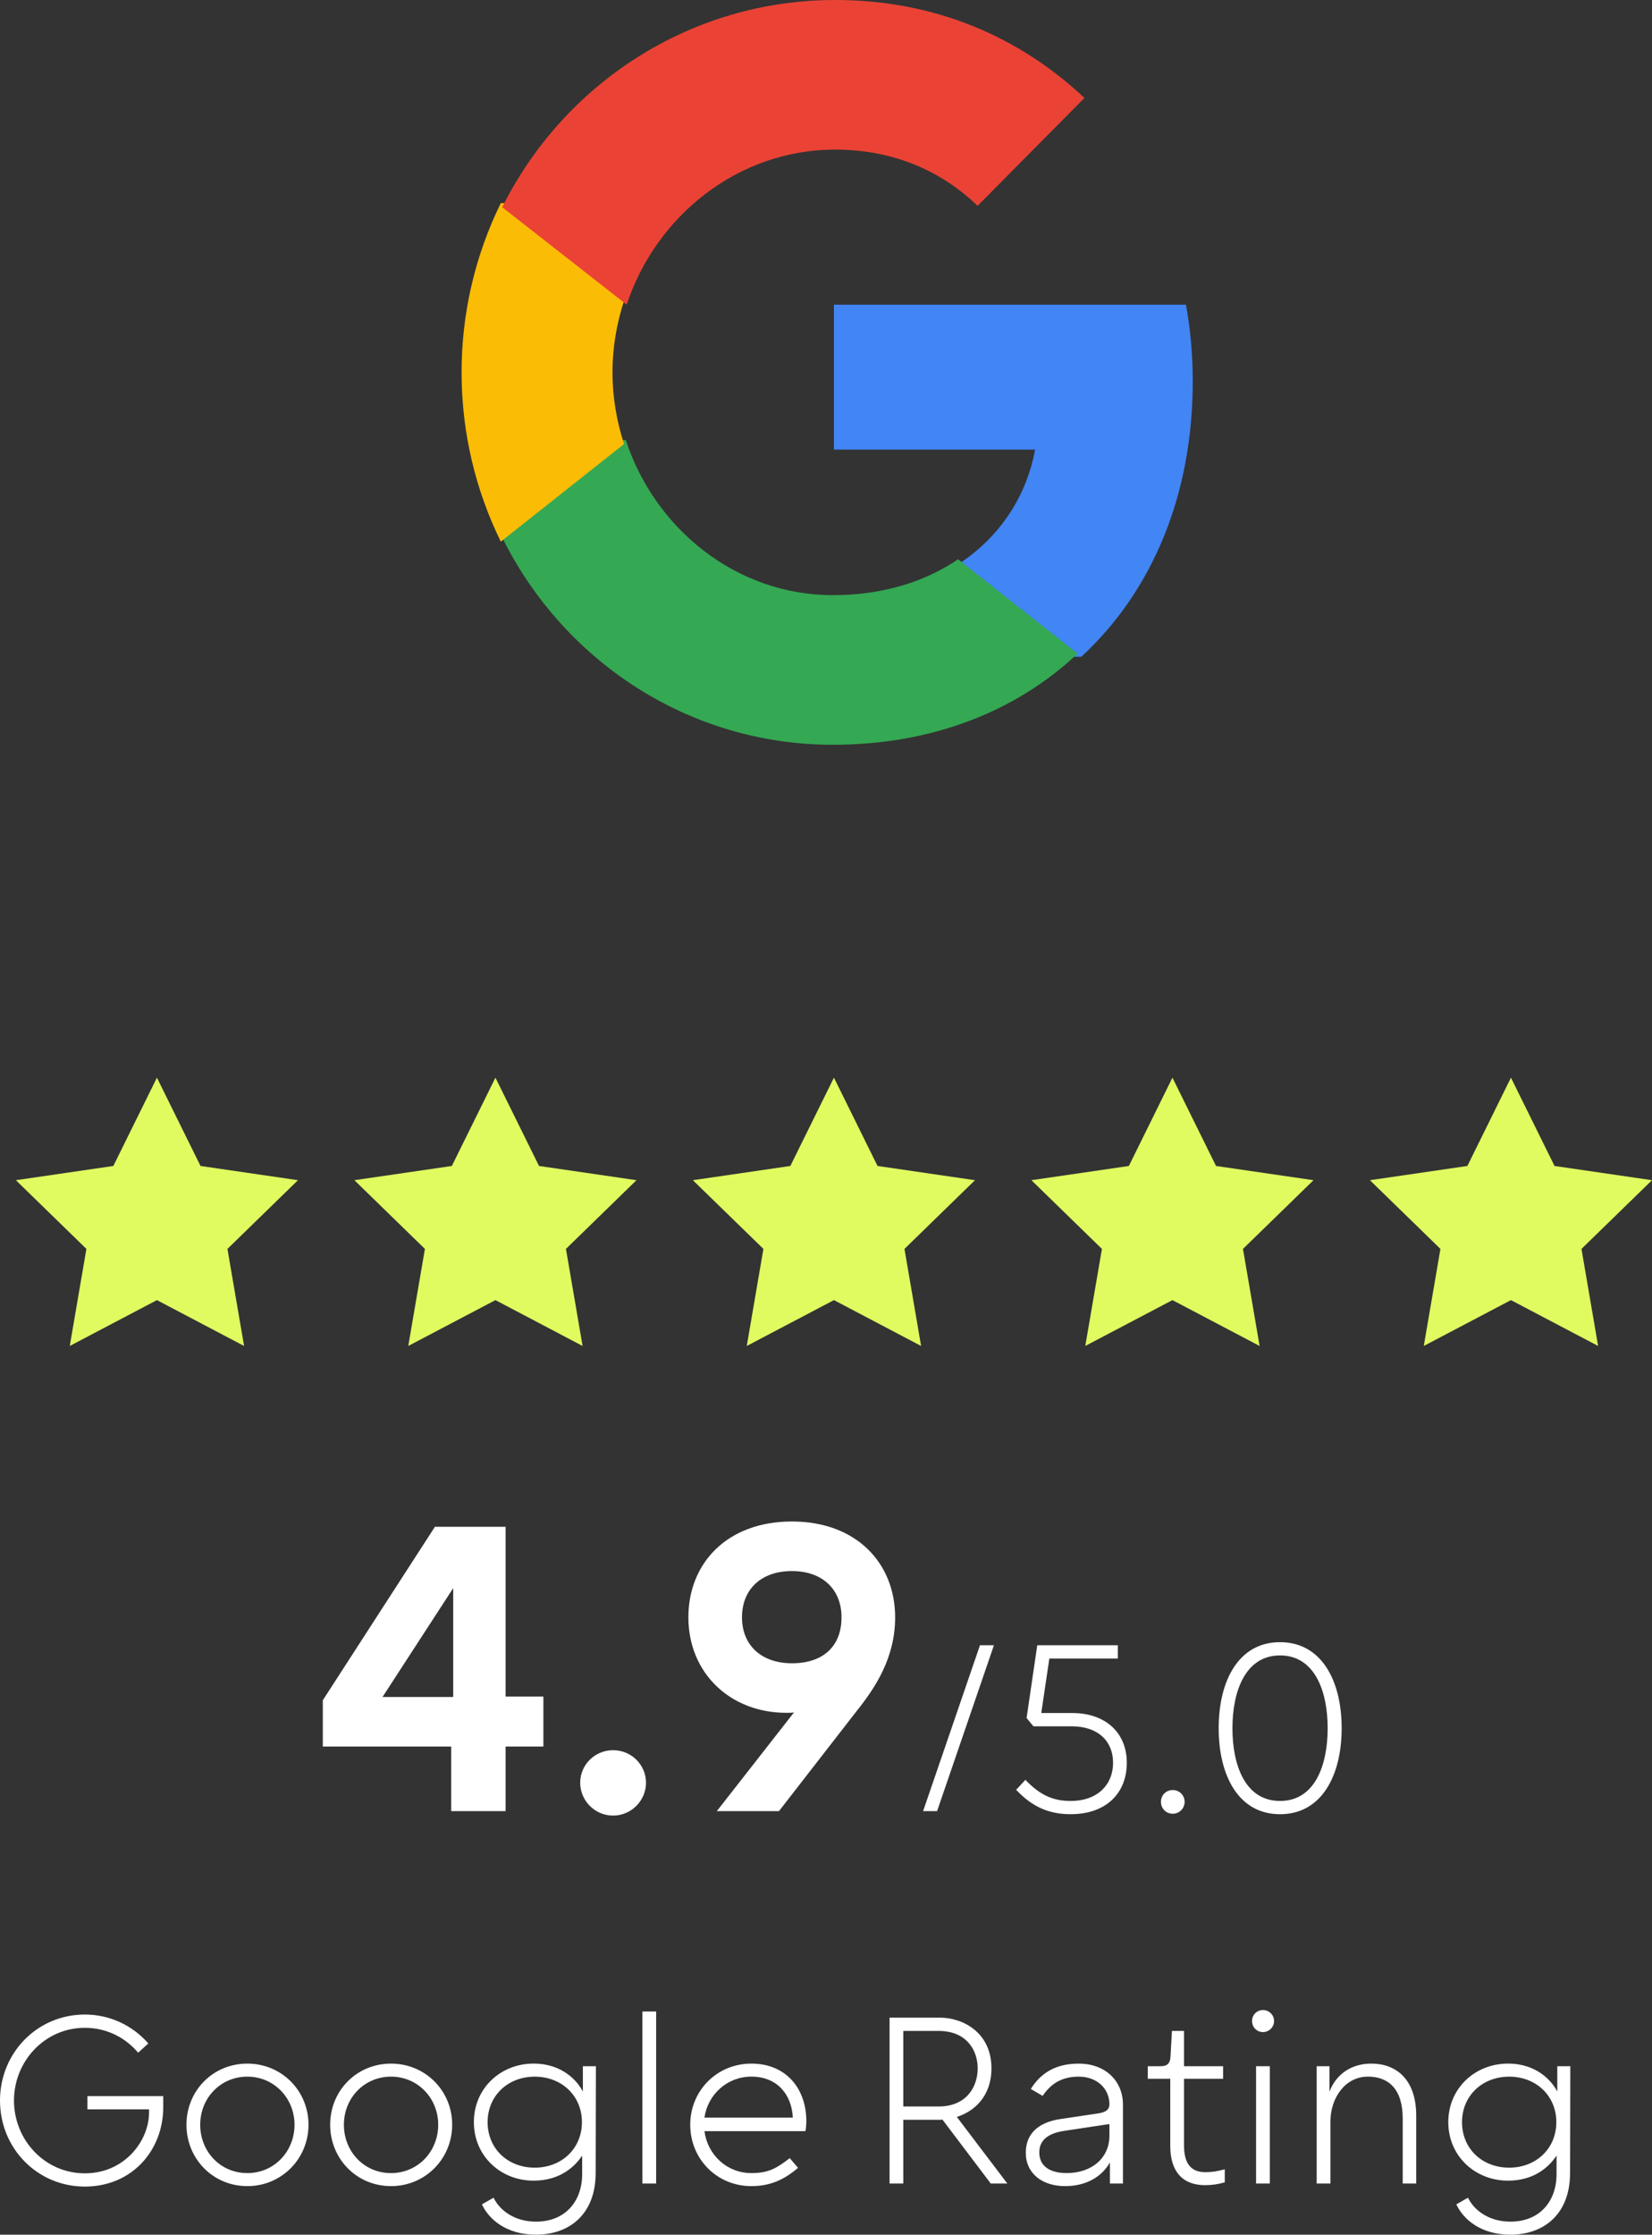 <?xml version="1.0" encoding="UTF-8"?>
<!-- Generator: Adobe Illustrator 16.0.0, SVG Export Plug-In . SVG Version: 6.00 Build 0)  -->
<svg xmlns="http://www.w3.org/2000/svg" xmlns:xlink="http://www.w3.org/1999/xlink" version="1.1" id="Layer_1" x="0px" y="0px" width="97.606px" height="132.023px" viewBox="0.728 8 97.606 132.023" xml:space="preserve">
<rect x="0.728" y="8" width="97.606" height="132.023" fill="#333333" stroke="none"/>
<g>
	<g>
		<path fill="#4285F4" d="M71.2,30.528c0-1.57-0.141-3.079-0.401-4.528H50v8.563h11.885c-0.512,2.768-2.068,5.112-4.406,6.682V46.8    h7.137C68.791,42.946,71.2,37.271,71.2,30.528z"></path>
		<path fill="#34A853" d="M49.934,52c5.902,0,10.849-1.99,14.466-5.384l-7.064-5.576c-1.957,1.333-4.461,2.121-7.402,2.121    c-5.693,0-10.512-3.909-12.231-9.162H30.4v5.758C33.997,47.02,41.389,52,49.934,52z"></path>
		<path fill="#FBBC05" d="M37.6,34.231c-0.436-1.336-0.684-2.763-0.684-4.231s0.248-2.895,0.684-4.231V20h-7.282    c-1.526,3.103-2.32,6.527-2.318,10c0,3.593,0.842,6.994,2.318,10L37.6,34.231z"></path>
		<path fill="#EA4335" d="M50.072,16.838c3.232,0,6.133,1.121,8.415,3.323l6.314-6.374C60.988,10.202,56.006,8,50.072,8    C41.467,8,34.022,12.98,30.4,20.242L37.755,26C39.486,20.748,44.338,16.838,50.072,16.838z"></path>
		<g>
			<g>
				<path fill="#E0FB60" d="M10,71.667l2.575,5.217l5.758,0.841l-4.167,4.059l0.983,5.734L10,84.809l-5.15,2.709l0.983-5.734      l-4.167-4.059l5.758-0.841L10,71.667z M30,71.667l2.575,5.217l5.758,0.841l-4.167,4.059l0.983,5.734L30,84.809l-5.15,2.709      l0.983-5.734l-4.167-4.059l5.758-0.841L30,71.667z M50,71.667l2.575,5.217l5.759,0.841l-4.167,4.059l0.983,5.734L50,84.809      l-5.15,2.709l0.983-5.734l-4.167-4.059l5.758-0.841L50,71.667z M70,71.667l2.575,5.217l5.759,0.841l-4.167,4.059l0.983,5.734      L70,84.809l-5.15,2.709l0.984-5.734l-4.167-4.059l5.759-0.841L70,71.667z M90,71.667l2.575,5.217l5.759,0.841l-4.167,4.059      l0.983,5.734L90,84.809l-5.15,2.709l0.984-5.734l-4.167-4.059l5.759-0.841L90,71.667z"></path>
				<path fill="#FFFFFF" d="M27.385,111.184h-7.584v-2.735L26.425,98.2h4.176v10.032h2.232v2.951h-2.232V115h-3.216V111.184z       M27.505,101.824l-4.176,6.432h4.176V101.824z M35.008,113.32c0-1.057,0.864-1.92,1.944-1.92c1.08,0,1.944,0.863,1.944,1.92      c0,1.056-0.864,1.943-1.944,1.943C35.872,115.264,35.008,114.376,35.008,113.32z M46.752,115H43.08l4.56-5.832      c-0.144,0.023-0.288,0.023-0.456,0.023c-3.312,0-5.784-2.352-5.784-5.64c0-3.192,2.28-5.663,6.12-5.663      c3.816,0,6.096,2.471,6.096,5.663c0,2.353-1.128,4.104-2.28,5.544L46.752,115z M44.568,103.552c0,1.632,1.128,2.712,2.952,2.712      c1.872,0,2.928-1.031,2.928-2.712c0-1.655-1.128-2.735-2.928-2.735C45.696,100.816,44.568,101.896,44.568,103.552z M56.094,115      h-0.826l3.36-9.8h0.825L56.094,115z M62.25,109.204h1.834c1.945,0,3.219,1.147,3.219,2.94c0,1.806-1.231,3.037-3.317,3.037      c-1.358,0-2.323-0.49-3.22-1.441l0.546-0.588c0.909,0.951,1.694,1.246,2.674,1.246c1.61,0,2.506-0.98,2.506-2.254      c0-1.289-0.896-2.156-2.45-2.156h-2.254l-0.406-0.49l0.631-4.298h4.76v0.784h-4.046L62.25,109.204z M69.32,114.454      c0-0.392,0.295-0.7,0.701-0.7c0.392,0,0.699,0.309,0.699,0.7c0,0.378-0.308,0.7-0.699,0.7      C69.615,115.154,69.32,114.832,69.32,114.454z M76.358,105.018c2.464,0,3.64,2.297,3.64,5.082c0,2.786-1.176,5.082-3.64,5.082      s-3.626-2.296-3.626-5.082C72.732,107.314,73.895,105.018,76.358,105.018z M76.358,114.398c2.071,0,2.813-2.129,2.813-4.299      s-0.756-4.298-2.813-4.298s-2.813,2.128-2.813,4.298S74.286,114.398,76.358,114.398z M9.534,132.8v-0.182h-3.64v-0.784h4.48      v0.616c0.014,2.59-1.848,4.731-4.634,4.731c-2.8,0-5.012-2.254-5.012-5.082s2.212-5.082,5.012-5.082      c1.442,0,2.8,0.616,3.752,1.709l-0.602,0.545c-0.672-0.797-1.75-1.47-3.15-1.47c-2.366,0-4.186,1.974-4.186,4.298      s1.82,4.299,4.186,4.299C8.092,136.398,9.534,134.48,9.534,132.8z M11.745,133.527c0-2.002,1.554-3.611,3.598-3.611      c2.03,0,3.612,1.609,3.612,3.611s-1.582,3.627-3.612,3.627C13.299,137.154,11.745,135.529,11.745,133.527z M15.343,136.384      c1.582,0,2.786-1.274,2.786-2.856c0-1.567-1.204-2.842-2.786-2.842c-1.596,0-2.786,1.274-2.786,2.842      C12.557,135.109,13.747,136.384,15.343,136.384z M20.235,133.527c0-2.002,1.554-3.611,3.598-3.611      c2.03,0,3.612,1.609,3.612,3.611s-1.582,3.627-3.612,3.627C21.79,137.154,20.235,135.529,20.235,133.527z M23.833,136.384      c1.582,0,2.786-1.274,2.786-2.856c0-1.567-1.204-2.842-2.786-2.842c-1.596,0-2.786,1.274-2.786,2.842      C21.047,135.109,22.237,136.384,23.833,136.384z M35.124,136.439v-1.092c-0.392,0.603-1.26,1.484-2.87,1.484      c-1.946,0-3.528-1.456-3.528-3.458s1.582-3.458,3.528-3.458c1.722,0,2.604,1.05,2.912,1.652v-1.498h0.77l-0.014,6.3      c0,2.464-1.568,3.653-3.528,3.653c-1.75,0-2.786-0.909-3.192-1.791l0.686-0.393c0.378,0.77,1.26,1.414,2.506,1.414      C34.116,139.254,35.124,138.064,35.124,136.439z M32.324,136.063c1.582,0,2.786-1.121,2.786-2.688s-1.204-2.688-2.786-2.688      c-1.596,0-2.786,1.135-2.786,2.688C29.538,134.941,30.728,136.063,32.324,136.063z M39.495,137h-0.812v-10.164h0.812V137z       M48.369,133.318c0,0.209-0.028,0.49-0.056,0.588h-5.964c0.182,1.386,1.316,2.478,2.772,2.478c1.008,0,1.484-0.28,2.268-0.882      l0.49,0.574c-0.84,0.714-1.666,1.078-2.758,1.078c-2.044,0-3.612-1.61-3.612-3.627c0-2.002,1.568-3.611,3.612-3.611      C47.193,129.916,48.369,131.414,48.369,133.318z M42.349,133.107h5.222c-0.07-1.385-0.938-2.422-2.45-2.422      C43.679,130.686,42.545,131.75,42.349,133.107z M60.244,137h-0.979l-2.856-3.779c-0.056,0.014-0.098,0.014-0.14,0.014h-2.17V137      h-0.812v-9.8h2.981c1.302,0,3.038,0.84,3.038,2.995c0,1.639-0.994,2.535-2.044,2.871L60.244,137z M54.099,127.984v4.466h2.072      c1.722,0,2.323-1.232,2.323-2.255c0-1.008-0.602-2.211-2.323-2.211H54.099z M66.277,132.311c0-0.854-0.672-1.625-1.819-1.625      c-1.134,0-1.722,0.547-2.128,1.135l-0.7-0.406c0.489-0.77,1.274-1.498,2.828-1.498c1.596,0,2.618,1.036,2.618,2.422V137h-0.771      v-1.246c-0.435,0.784-1.33,1.4-2.646,1.4c-1.33,0-2.324-0.729-2.324-1.975c0-1.176,0.813-1.806,2.044-1.988l2.254-0.336      C66.152,132.771,66.277,132.576,66.277,132.311z M66.277,134.172v-0.686l-2.688,0.406c-0.994,0.153-1.456,0.588-1.456,1.273      c0,0.868,0.714,1.218,1.61,1.218C65.256,136.384,66.277,135.475,66.277,134.172z M69.872,134.788v-3.976h-1.33v-0.742h0.742      c0.434,0,0.588-0.182,0.603-0.603l0.084-1.483h0.713v2.086h2.311v0.742h-2.311v3.934c0,1.05,0.393,1.582,1.246,1.582      c0.463,0,0.742-0.057,1.162-0.168v0.77c-0.392,0.112-0.742,0.168-1.162,0.168C70.572,137.098,69.872,136.258,69.872,134.788z       M74.703,127.396c0-0.351,0.279-0.645,0.644-0.645s0.658,0.294,0.658,0.645c0,0.363-0.294,0.658-0.658,0.658      S74.703,127.76,74.703,127.396z M75.753,137h-0.812v-6.93h0.812V137z M79.334,137h-0.812v-6.93h0.757v1.512      c0.209-0.616,0.909-1.666,2.478-1.666c1.456,0,2.646,0.924,2.646,3.08V137h-0.798v-3.836c0-1.764-0.854-2.479-2.058-2.479      c-1.344,0-2.213,1.26-2.213,2.66V137z M92.695,136.439v-1.092c-0.391,0.603-1.26,1.484-2.869,1.484      c-1.946,0-3.528-1.456-3.528-3.458s1.582-3.458,3.528-3.458c1.722,0,2.604,1.05,2.912,1.652v-1.498h0.77l-0.014,6.3      c0,2.464-1.568,3.653-3.528,3.653c-1.75,0-2.786-0.909-3.192-1.791l0.687-0.393c0.378,0.77,1.261,1.414,2.506,1.414      C91.688,139.254,92.695,138.064,92.695,136.439z M89.896,136.063c1.582,0,2.785-1.121,2.785-2.688s-1.203-2.688-2.785-2.688      c-1.597,0-2.787,1.135-2.787,2.688C87.109,134.941,88.3,136.063,89.896,136.063z"></path>
			</g>
		</g>
	</g>
</g>
</svg>
